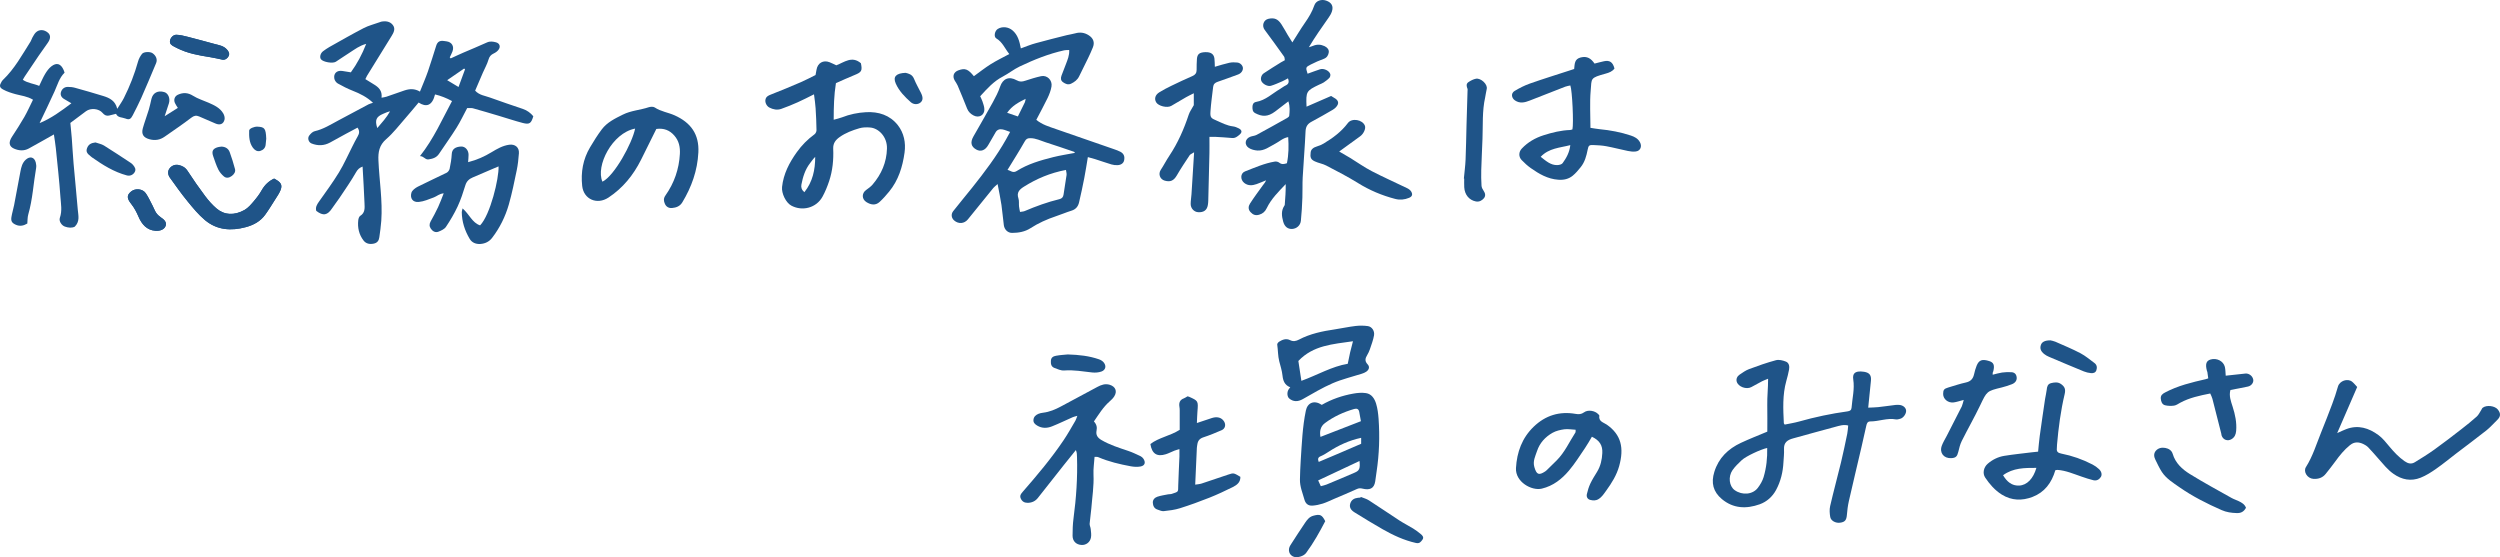 <?xml version="1.0" encoding="utf-8"?>
<!-- Generator: Adobe Illustrator 23.0.2, SVG Export Plug-In . SVG Version: 6.00 Build 0)  -->
<svg version="1.1" id="レイヤー_1" xmlns="http://www.w3.org/2000/svg" xmlns:xlink="http://www.w3.org/1999/xlink" x="0px"
	 y="0px" viewBox="0 0 727.34 162.11" style="enable-background:new 0 0 727.34 162.11;" xml:space="preserve">
<style type="text/css">
	.st0{fill:#1F5488;}
</style>
<g id="_x30_3">
	<path class="st0" d="M387.27,27.92c-2.38,1.04-4.74,2.06-7.15,3.11c-0.2-4.43-0.09-4.61,3.7-6.42c0.43-0.21,0.9-0.35,1.29-0.62
		c0.59-0.4,1.18-0.83,1.66-1.35c0.23-0.25,0.35-0.78,0.25-1.1c-0.32-1-1.91-1.73-2.95-1.39c-1.23,0.4-2.43,0.86-3.65,1.3
		c-0.58-1.85-0.6-1.89,0.97-2.7c1.22-0.62,2.48-1.17,3.77-1.64c0.93-0.34,1.33-1.12,1.43-1.9c0.1-0.77-0.44-1.42-1.24-1.79
		c-1.1-0.51-2.17-0.56-3.29-0.1c-0.41,0.17-0.84,0.29-1.27,0.43c1.82-3.05,3.82-5.86,5.79-8.68c0.37-0.53,0.71-1.1,0.91-1.71
		c0.52-1.55-0.07-2.62-1.66-3.18c-1.4-0.5-2.98,0.05-3.43,1.35c-0.65,1.89-1.65,3.55-2.79,5.17c-1.23,1.76-2.32,3.61-3.62,5.64
		c-0.52-0.83-0.96-1.52-1.38-2.22c-0.61-1.02-1.16-2.07-1.81-3.06c-1.02-1.55-2.05-1.96-3.76-1.59c-1.45,0.31-2,2.02-1.11,3.21
		c1.92,2.57,3.79,5.17,5.65,7.78c0.18,0.26,0.15,0.67,0.22,1.06c-0.42,0.23-0.79,0.41-1.14,0.63c-1.66,1.04-3.34,2.06-4.97,3.16
		c-0.8,0.54-1.04,1.66-0.67,2.35c0.44,0.83,1.82,1.57,2.74,1.3c1.13-0.34,2.22-0.84,3.31-1.31c0.56-0.24,1.08-0.56,1.64-0.86
		c0.44,1.12,0.15,1.7-0.71,2.1c-0.54,0.25-1.01,0.65-1.52,0.95c-2.3,1.34-4.25,3.32-7.02,3.81c-0.77,0.14-1.07,0.68-1.08,1.43
		c0,0.73,0.01,1.42,0.8,1.84c1.97,1.03,3.61,1.17,5.83-0.5c1.22-0.92,2.42-1.85,3.82-2.93c0.52,1.6,0.37,2.9,0.25,4.19
		c-0.02,0.23-0.34,0.49-0.59,0.63c-2.96,1.67-5.93,3.33-8.92,4.94c-0.57,0.3-1.28,0.31-1.89,0.56c-1.49,0.62-1.73,2.31-0.37,3.22
		c0.69,0.46,1.63,0.7,2.48,0.76c2.04,0.15,3.58-1.14,5.27-2.01c1.19-0.61,2.17-1.63,3.72-1.89c0.17,2.62,0.15,5.1-0.37,7.6
		c-0.8,0.26-1.49,0.43-2.23-0.16c-0.32-0.26-0.88-0.39-1.29-0.32c-3.03,0.5-5.82,1.76-8.65,2.85c-1.41,0.54-1.45,2.41-0.24,3.37
		c1.11,0.87,2.34,0.77,3.57,0.34c0.94-0.33,1.85-0.74,2.77-1.11c-0.23,0.62-0.62,1.03-0.96,1.49c-1.26,1.75-2.55,3.47-3.71,5.28
		c-0.49,0.76-0.6,1.67,0.14,2.47c0.71,0.77,1.43,1.09,2.53,0.77c1.09-0.32,1.73-0.93,2.2-1.91c1.3-2.71,3.43-4.79,5.52-6.99
		c0.02,2.04-0.12,4.03-0.28,6.03c-0.01,0.11-0.09,0.22-0.16,0.32c-0.93,1.44-0.72,2.98-0.31,4.51c0.41,1.54,1.36,2.26,2.66,2.18
		c1.24-0.08,2.36-1,2.5-2.37c0.24-2.25,0.35-4.52,0.44-6.78c0.08-1.95-0.02-3.91,0.09-5.86c0.25-4.47,0.63-8.93,0.83-13.39
		c0.06-1.39,0.6-2.19,1.78-2.81c2.06-1.08,4.07-2.27,6.09-3.43c0.31-0.18,0.6-0.4,0.86-0.65c1.15-1.15,0.97-2.13-0.49-2.9
		C387.88,28.29,387.68,28.16,387.27,27.92z"/>
	<path class="st0" d="M20.77,30.05c-3,2.27-5.87,4.38-9.25,5.77c1.5-3.17,2.97-6.17,4.34-9.21c0.86-1.9,1.38-3.96,2.93-5.47
		c-0.1-0.29-0.16-0.52-0.26-0.74c-0.82-1.89-2.05-2.31-3.62-1.07c-0.72,0.57-1.3,1.38-1.78,2.18c-0.64,1.07-1.12,2.23-1.73,3.48
		c-1.59-0.68-3.28-0.77-4.76-1.77c0.23-0.41,0.38-0.73,0.58-1.01c1.33-1.99,2.66-3.98,4.01-5.96c0.88-1.28,1.79-2.54,2.68-3.81
		c0.84-1.19,0.86-2.2,0.07-2.9c-1.13-0.99-2.6-1.06-3.58-0.08c-0.41,0.41-0.68,0.96-0.98,1.47c-0.21,0.36-0.3,0.79-0.52,1.14
		c-2.46,3.88-4.66,7.96-8.04,11.17c-0.17,0.16-0.31,0.37-0.43,0.57c-0.64,1.07-0.63,1.63,0.47,2.23c1.13,0.62,2.4,1.02,3.65,1.36
		c1.64,0.45,3.37,0.59,5.05,1.61c-0.86,1.73-1.6,3.42-2.51,5.01c-1.13,1.97-2.37,3.88-3.61,5.78c-1.02,1.57-0.9,2.77,0.58,3.43
		c1.4,0.62,2.91,0.75,4.32-0.03c2.4-1.31,4.77-2.67,7.3-4.09c0.19,1.32,0.42,2.65,0.56,3.99c0.48,4.73,1.01,9.46,1.34,14.21
		c0.14,1.99,0.55,4.02-0.16,6.04c-0.34,0.96,0.46,2.21,1.45,2.57c1.03,0.37,2.08,0.45,2.89,0.02c1.56-1.57,1-3.3,0.87-4.93
		c-0.37-4.46-0.83-8.92-1.22-13.38c-0.22-2.49-0.34-4.99-0.53-7.49c-0.12-1.53-0.28-3.06-0.41-4.38c1.69-1.27,3.12-2.35,4.56-3.41
		c1.36-1,3.73-0.79,4.81,0.5c0.52,0.62,1.08,0.93,1.87,0.77c0.67-0.14,1.34-0.33,2.05-0.51c0.5,1.17,1.78,0.99,2.73,1.37
		c1.1,0.45,1.57,0.17,2.13-0.94c0.84-1.65,1.7-3.29,2.45-4.98c1.49-3.38,2.93-6.79,4.35-10.2c0.45-1.06-0.02-2.2-1.08-2.91
		c-0.69-0.46-2.52-0.42-3.02,0.22s-0.93,1.4-1.14,2.17c-1.03,3.7-2.42,7.26-4.14,10.68c-0.52,1.04-1.22,1.98-1.93,3.14
		c-0.56-2.35-2.22-3.16-4.03-3.72c-2.73-0.85-5.49-1.63-8.25-2.4c-0.68-0.19-1.41-0.26-2.12-0.26c-0.92,0.01-1.62,0.53-1.93,1.37
		c-0.33,0.89,0.02,1.64,0.83,2.13C19.26,29.18,19.92,29.55,20.77,30.05z"/>
	<path class="st0" d="M318.26,122.61c1.45-2.11,2.71-4.2,4.58-5.83c0.49-0.43,0.98-0.9,1.33-1.45c0.95-1.49,0.37-2.86-1.3-3.38
		c-1.32-0.41-2.48,0.02-3.59,0.61c-3.54,1.87-7.06,3.79-10.59,5.68c-1.64,0.88-3.33,1.61-5.21,1.83c-0.47,0.06-0.96,0.15-1.39,0.34
		c-0.74,0.32-1.33,0.83-1.42,1.7c-0.09,0.84,0.42,1.3,1.07,1.7c1.41,0.86,2.89,0.8,4.31,0.24c2.05-0.81,4.04-1.79,6.06-2.68
		c0.34-0.15,0.72-0.21,1.33-0.39c-0.26,0.65-0.36,1.05-0.56,1.4c-1.12,1.9-2.19,3.84-3.43,5.68c-3.57,5.31-7.7,10.2-11.9,15.02
		c-0.47,0.54-0.95,1.09-0.59,1.92c0.38,0.88,1.05,1.29,1.97,1.29c1.21,0.01,2.25-0.45,3-1.39c2.54-3.18,5.04-6.39,7.56-9.58
		c1.16-1.47,2.34-2.92,3.52-4.38c0.33,0.75,0.31,1.39,0.33,2.02c0.19,6-0.23,11.96-1.02,17.9c-0.22,1.66-0.27,3.35-0.27,5.02
		c0.01,1.58,1.05,2.57,2.58,2.67c1.33,0.09,2.53-0.78,2.78-2.2c0.14-0.79,0-1.63-0.08-2.44c-0.05-0.53-0.35-1.06-0.31-1.57
		c0.11-1.48,0.38-2.96,0.49-4.44c0.25-3.27,0.79-6.51,0.63-9.82c-0.08-1.69,0.19-3.4,0.31-5.17c0.48,0.03,0.8-0.02,1.06,0.09
		c3.04,1.31,6.24,2.06,9.47,2.66c0.92,0.17,1.93,0.23,2.84,0.06c1.29-0.24,1.57-1.2,0.82-2.29c-0.2-0.28-0.49-0.55-0.8-0.7
		c-1.19-0.55-2.37-1.14-3.61-1.55c-2.66-0.9-5.33-1.72-7.78-3.16c-1.15-0.68-1.67-1.48-1.42-2.75
		C319.22,124.32,319.06,123.49,318.26,122.61z"/>
	<path class="st0" d="M351.87,39.81c0.7,0,1.15-0.02,1.6,0c1.66,0.1,3.32,0.18,4.97,0.34c0.96,0.09,1.59-0.45,2.21-0.99
		c0.79-0.68,0.7-1.32-0.24-1.81c-0.53-0.27-1.11-0.51-1.69-0.58c-1.7-0.2-3.17-0.99-4.69-1.65c-1.74-0.74-1.98-0.9-1.86-2.73
		c0.16-2.38,0.5-4.75,0.78-7.12c0.09-0.8,0.56-1.23,1.34-1.48c1.98-0.66,3.94-1.41,5.91-2.12c0.85-0.31,1.43-1.06,1.41-1.85
		c-0.02-0.74-0.73-1.53-1.64-1.63c-0.76-0.08-1.56-0.09-2.31,0.07c-1.38,0.3-2.73,0.74-4.22,1.17c-0.04-0.89-0.02-1.66-0.12-2.42
		c-0.17-1.3-1.05-1.88-2.62-1.84c-1.69,0.05-2.35,0.53-2.47,1.95c-0.09,1.07-0.08,2.15-0.09,3.23c0,0.88-0.38,1.41-1.21,1.77
		c-2.08,0.9-4.14,1.87-6.18,2.86c-1.18,0.57-2.35,1.18-3.46,1.87c-1.2,0.74-1.52,1.89-0.92,2.91c0.65,1.1,3.2,1.72,4.38,1.05
		c1.45-0.83,2.87-1.7,4.32-2.53c0.65-0.37,1.34-0.69,2.25-1.15c0,1.42,0,2.58,0,3.46c-0.57,1.05-1.18,1.87-1.48,2.78
		c-1.39,4.21-3.16,8.22-5.62,11.92c-0.9,1.34-1.63,2.79-2.52,4.14c-0.77,1.17-0.25,2.72,1.15,3.12c1.66,0.47,2.63,0.02,3.53-1.52
		c1.16-2.01,2.46-3.94,3.74-5.88c0.18-0.28,0.6-0.4,1.29-0.85c-0.27,4.34-0.51,8.26-0.76,12.18c-0.06,0.95-0.24,1.9-0.24,2.85
		c0,1.3,0.99,2.33,2.18,2.4c1.63,0.1,2.57-0.59,2.82-2.09c0.07-0.41,0.11-0.83,0.12-1.25c0.12-4.64,0.24-9.28,0.34-13.91
		C351.9,43,351.87,41.52,351.87,39.81z"/>
	<path class="st0" d="M685.79,112.59c-0.45-0.48-0.89-1.06-1.44-1.51c-1.35-1.12-3.69-0.27-4.15,1.38
		c-0.48,1.72-1.06,3.42-1.68,5.09c-1.02,2.74-2.1,5.47-3.19,8.18c-1.39,3.43-2.45,7-4.45,10.16c-0.84,1.33,0.39,3.32,2.18,3.43
		c1.44,0.09,2.69-0.32,3.61-1.5s1.87-2.33,2.74-3.55c1.26-1.75,2.59-3.4,4.29-4.77c1.26-1.02,2.53-0.94,3.85-0.33
		c0.54,0.24,1.07,0.59,1.48,1.01c1.04,1.07,2,2.22,2.99,3.33c1.35,1.51,2.58,3.11,4.28,4.31c2.5,1.78,5.15,2.27,7.95,1.16
		c1.58-0.63,3.07-1.58,4.47-2.56c2.05-1.43,3.98-3.03,5.97-4.55c2.89-2.21,5.82-4.37,8.67-6.63c1.12-0.89,2.07-1.99,3.11-2.99
		c1.08-1.03,1.15-1.93,0.25-3.09c-0.87-1.1-3.28-1.41-4.41-0.53c-0.21,0.16-0.29,0.47-0.45,0.7c-0.42,0.63-0.74,1.37-1.29,1.86
		c-1.42,1.28-2.92,2.48-4.43,3.65c-2.6,2.01-5.2,4.03-7.87,5.94c-1.84,1.32-3.77,2.52-5.71,3.7c-1.01,0.62-1.97,0.41-2.98-0.3
		c-1.69-1.18-3.06-2.64-4.37-4.21c-1-1.19-1.98-2.46-3.21-3.37c-2.81-2.08-5.94-3.08-9.43-1.74c-0.74,0.28-1.46,0.63-2.6,1.14
		C681.99,121.34,683.84,117.08,685.79,112.59z"/>
	<path class="st0" d="M134.58,60.63c-0.14,0.63-0.23,0.85-0.23,1.06c0.02,2.82,0.88,5.42,2.31,7.82c0.65,1.09,1.79,1.55,3.09,1.47
		c1.39-0.09,2.57-0.67,3.41-1.76c2.24-2.91,3.86-6.19,4.87-9.71c0.93-3.27,1.61-6.61,2.3-9.95c0.34-1.63,0.52-3.31,0.64-4.98
		c0.12-1.73-1.15-2.71-2.84-2.47c-1.9,0.27-3.49,1.19-5.08,2.15c-2.09,1.27-4.28,2.27-6.86,2.92c0.06-0.85,0.13-1.5,0.13-2.15
		c0.01-1.31-0.95-2.45-2.15-2.4c-1.61,0.07-2.67,0.7-2.74,2.2c-0.07,1.42-0.32,2.85-0.61,4.25c-0.09,0.44-0.48,0.98-0.88,1.18
		c-2.78,1.38-5.61,2.64-8.38,4.05c-0.75,0.38-1.66,1.06-1.87,1.78c-0.45,1.58,0.39,2.83,2.12,2.67c1.5-0.14,2.97-0.79,4.41-1.33
		c0.89-0.33,1.62-1.09,2.87-1.18c-0.59,1.48-1.05,2.77-1.63,4.01c-0.66,1.41-1.4,2.78-2.16,4.14c-0.43,0.77-0.43,1.46,0.07,2.17
		c0.54,0.76,1.32,1.17,2.18,0.84c0.8-0.31,1.75-0.74,2.19-1.4c1.26-1.88,2.43-3.86,3.39-5.91c0.93-2,1.62-4.11,2.27-6.22
		c0.36-1.16,1.09-1.81,2.12-2.25c1.92-0.82,3.84-1.65,5.76-2.47c0.57-0.24,1.15-0.48,1.77-0.75c0.15,3.47-2.4,14.09-5.37,17.16
		C137.37,64.81,136.56,62.34,134.58,60.63z"/>
	<path class="st0" d="M297,14.08c-0.41-2.19-0.92-3.95-2.41-5.23c-1.22-1.05-2.99-1.23-4.29-0.44c-0.9,0.55-1.26,2.28-0.43,2.77
		c1.81,1.07,2.49,2.96,3.77,4.54c-1.87,1.01-3.69,1.88-5.4,2.95c-1.7,1.07-3.28,2.33-4.9,3.5c-1.7-2.09-2.57-2.41-4.48-1.72
		c-1.41,0.5-1.84,1.7-1.09,2.99c0.27,0.46,0.61,0.9,0.82,1.39c0.95,2.25,1.89,4.5,2.78,6.77c0.38,0.96,1.06,1.58,1.93,2.02
		c1.57,0.79,3.16-0.14,3.09-1.86c-0.03-0.75-0.31-1.51-0.55-2.24c-0.18-0.55-0.46-1.06-0.67-1.52c2.05-2.25,3.96-4.37,6.57-5.72
		c1.69-0.88,3.21-2.12,4.93-2.94c4.16-1.98,8.43-3.7,12.95-4.7c0.43-0.1,0.89-0.06,1.45-0.09c0.09,1.6-0.49,2.85-0.96,4.12
		c-0.41,1.12-0.86,2.22-1.28,3.33c-0.27,0.74-0.25,1.44,0.46,1.93c0.71,0.49,1.45,0.84,2.34,0.41c0.99-0.48,1.83-1.1,2.33-2.13
		c0.85-1.78,1.76-3.53,2.61-5.31c0.49-1.02,0.97-2.06,1.39-3.12c0.59-1.47,0.12-2.66-1.2-3.51c-1.24-0.8-2.53-0.97-3.94-0.57
		c-0.8,0.23-1.64,0.33-2.45,0.53c-3.01,0.76-6.02,1.5-9,2.33C299.95,12.93,298.58,13.51,297,14.08z"/>
	<path class="st0" d="M348.22,123.07c0.06-1.23,0.07-2.29,0.16-3.34c0.25-3.08,0.25-3.1-2.48-4.32c-0.11-0.05-0.23-0.06-0.43-0.1
		c-0.31,0.18-0.65,0.44-1.03,0.58c-1.17,0.43-1.49,1.27-1.31,2.42c0.06,0.35,0.09,0.71,0.09,1.07c0.01,1.96,0,3.91,0,5.67
		c-2.86,1.81-6.08,2.24-8.53,4.13c0.43,2.83,1.91,3.79,4.5,2.97c0.85-0.27,1.65-0.7,2.48-1.03c0.41-0.16,0.85-0.27,1.47-0.46
		c0,0.89,0.02,1.54,0,2.19c-0.11,2.81-0.27,5.61-0.35,8.42c-0.06,1.85,0.23,1.74-1.89,2.42c-0.33,0.11-0.71,0.06-1.06,0.13
		c-1.05,0.21-2.12,0.36-3.13,0.7c-0.75,0.25-1.37,0.88-1.31,1.75c0.05,0.85,0.37,1.66,1.31,1.97c0.61,0.2,1.27,0.54,1.87,0.47
		c1.59-0.17,3.21-0.37,4.73-0.85c2.89-0.91,5.75-1.95,8.57-3.07c2.33-0.93,4.6-2,6.84-3.11c1.19-0.59,2.21-1.43,2.15-2.95
		c-1.93-1.16-1.94-1.18-3.51-0.66c-2.59,0.86-5.17,1.76-7.77,2.61c-0.6,0.19-1.25,0.22-1.86,0.32c0.17-3.68,0.32-7.19,0.48-10.69
		c0.02-0.36,0.1-0.71,0.15-1.07c0.16-1.03,0.68-1.65,1.73-2c1.81-0.59,3.58-1.32,5.33-2.08c1.04-0.45,1.3-1.59,0.71-2.54
		c-0.69-1.12-1.96-1.5-3.49-1.02C351.23,122.07,349.82,122.54,348.22,123.07z"/>
	<path class="st0" d="M642.46,110.08c-0.38,0.12-0.54,0.19-0.71,0.23c-4.08,0.93-8.14,1.9-11.88,3.89
		c-0.78,0.41-1.29,0.86-1.22,1.76c0.07,0.87,0.36,1.73,1.27,1.95c0.83,0.2,1.75,0.22,2.6,0.1c0.62-0.09,1.2-0.52,1.77-0.83
		c2.71-1.47,5.67-2.09,8.75-2.7c0.24,0.56,0.5,1.03,0.63,1.54c0.87,3.35,1.71,6.7,2.56,10.06c0.06,0.23,0.06,0.48,0.14,0.7
		c0.47,1.23,1.78,1.67,2.91,0.96c0.88-0.55,1.21-1.36,1.3-2.38c0.2-2.44-0.29-4.75-1.03-7.05c-0.5-1.57-1.11-3.15-0.64-4.85
		c1.75-0.34,3.44-0.63,5.11-1c1.02-0.23,1.69-1.18,1.53-2.02c-0.19-1.06-1.25-1.87-2.28-1.76c-1.89,0.2-3.77,0.41-5.73,0.62
		c-0.08-0.92-0.06-1.77-0.25-2.57c-0.42-1.7-2.39-2.67-4.15-2.14c-1.27,0.38-1.58,1.33-1.07,3.28c0.03,0.12,0.11,0.22,0.13,0.34
		C642.3,108.78,642.37,109.37,642.46,110.08z"/>
	<path class="st0" d="M79.75,51.95c-1.59,0.76-2.74,1.87-3.6,3.38c-0.65,1.14-1.44,2.21-2.3,3.21c-0.81,0.94-1.67,1.96-2.72,2.56
		c-2.99,1.68-5.91,1.5-8.19-0.48c-1.21-1.05-2.3-2.28-3.26-3.56c-1.79-2.39-3.5-4.85-5.13-7.35c-0.66-1.01-1.56-1.47-2.62-1.7
		c-1.1-0.23-2.1,0.26-2.68,1.11c-0.51,0.75-0.4,1.77,0.15,2.54c1.67,2.33,3.32,4.67,5.14,6.89c1.59,1.94,3.2,3.92,5.11,5.51
		c3.49,2.91,7.58,3.19,11.87,2.03c2.27-0.62,4.23-1.69,5.62-3.6c1.05-1.45,1.98-2.99,2.94-4.5c0.54-0.85,1.13-1.7,1.51-2.62
		c0.56-1.35,0.24-2.11-0.95-2.88C80.35,52.28,80.03,52.12,79.75,51.95z"/>
	<path class="st0" d="M389.62,44.08c2.25-1.63,4.16-3.05,6.1-4.43c0.98-0.7,1.71-2.23,1.38-3.07c-0.68-1.78-3.79-2.34-4.95-0.79
		c-1.91,2.55-4.39,4.37-7.07,5.98c-0.6,0.36-1.27,0.63-1.94,0.83c-1.06,0.31-1.72,0.87-1.82,1.7c-0.19,1.49,0,2.08,1.21,2.65
		c1.06,0.5,2.28,0.67,3.32,1.21c3.12,1.63,6.26,3.24,9.25,5.1c3.38,2.1,6.97,3.61,10.81,4.61c1.39,0.36,2.73,0.23,4.03-0.31
		c0.92-0.38,1.14-0.99,0.61-1.86c-0.25-0.4-0.72-0.74-1.16-0.95c-3.44-1.67-6.94-3.21-10.32-4.97c-2.16-1.12-4.16-2.55-6.24-3.83
		C391.87,45.37,390.89,44.82,389.62,44.08z"/>
	<path class="st0" d="M47.91,33.81c0.51-1.54,0.9-2.66,1.24-3.78c0.42-1.43-0.21-2.9-1.36-3.24c-1.86-0.55-3.3,0.21-3.73,1.98
		c-0.25,1.04-0.45,2.09-0.76,3.11c-0.55,1.83-1.24,3.61-1.75,5.45c-0.48,1.75,0.22,2.72,1.93,3.18c1.62,0.44,3.07,0.21,4.43-0.75
		c2.59-1.82,5.23-3.58,7.74-5.51c0.79-0.61,1.42-0.74,2.26-0.38c1.58,0.68,3.17,1.35,4.75,2.05c1.28,0.57,2.33,0.23,2.66-1.1
		c0.14-0.55-0.06-1.3-0.36-1.81c-0.95-1.64-2.61-2.39-4.26-3.12c-1.52-0.67-3.15-1.15-4.54-2.03c-1.5-0.94-2.89-0.99-4.39-0.31
		c-0.95,0.43-1.3,1.42-0.89,2.39c0.2,0.48,0.53,0.9,0.86,1.45C50.57,32.12,49.43,32.85,47.91,33.81z"/>
	<path class="st0" d="M425.89,51.97c0.03,0,0.07,0,0.1,0c0,0.84-0.04,1.68,0.01,2.52c0.13,2.16,1.4,3.71,3.34,4.11
		c0.98,0.21,1.79-0.23,2.37-0.91c0.55-0.65,0.45-1.42-0.06-2.16c-0.3-0.43-0.58-0.96-0.62-1.46c-0.1-1.53-0.12-3.07-0.08-4.61
		c0.09-3.05,0.25-6.09,0.36-9.14c0.15-3.99-0.11-8,0.77-11.95c0.18-0.82,0.26-1.66,0.46-2.47c0.34-1.4-1.75-3.25-3.11-3
		c-0.78,0.14-1.56,0.56-2.23,1.01c-0.71,0.49-0.53,1.25-0.24,1.96c0.06,0.15,0,0.35,0,0.53c-0.1,3.35-0.2,6.7-0.3,10.04
		c-0.09,3.33-0.13,6.66-0.27,9.99C426.31,48.29,426.06,50.13,425.89,51.97z"/>
	<path class="st0" d="M653.44,147.73c-0.4-1.04-1.24-1.5-2.1-1.92c-0.7-0.34-1.45-0.57-2.12-0.95c-4.05-2.28-8.15-4.49-12.1-6.94
		c-2.23-1.38-4.21-3.17-5.01-5.89c-0.29-0.99-1.17-1.53-2.14-1.71c-1.03-0.19-2.07,0.01-2.78,0.85c-0.63,0.76-0.56,1.68-0.13,2.54
		c0.61,1.22,1.17,2.49,1.92,3.62c1.28,1.94,3.27,3.14,5.12,4.44c3.83,2.67,7.99,4.77,12.26,6.64c1.38,0.61,2.83,0.82,4.35,0.86
		C651.93,149.32,652.78,148.93,653.44,147.73z"/>
	<path class="st0" d="M395.9,144.57c-0.03,0.07-0.06,0.14-0.09,0.2c-0.24,0.02-0.48,0.03-0.72,0.05c-1.1,0.13-1.94,0.59-2.27,1.73
		c-0.27,0.96,0.09,1.8,1.27,2.52c2.7,1.67,5.4,3.33,8.16,4.9c3.06,1.74,6.22,3.22,9.7,4c1.07,0.24,1.44-0.36,1.88-0.94
		c0.53-0.7,0.01-1.26-0.51-1.68c-0.69-0.57-1.41-1.11-2.17-1.58c-1.32-0.81-2.72-1.51-4.02-2.35c-2.96-1.92-5.86-3.93-8.83-5.83
		C397.59,145.12,396.71,144.9,395.9,144.57z"/>
	<path class="st0" d="M7.95,65.03c0.08-0.85,0.03-1.78,0.27-2.62c1.28-4.42,1.5-9.02,2.29-13.53c0.09-0.51,0.03-1.09-0.1-1.6
		c-0.41-1.61-1.72-1.93-2.95-0.79c-0.99,0.92-1.27,2.12-1.51,3.37c-0.62,3.28-1.22,6.56-1.85,9.84c-0.23,1.16-0.59,2.3-0.78,3.47
		c-0.19,1.2,0.2,1.75,1.31,2.23C5.78,65.9,6.84,65.7,7.95,65.03z"/>
	<path class="st0" d="M45.22,67.14c0.33,0,0.45,0,0.57,0c1.3-0.04,2.27-0.69,2.46-1.67c0.16-0.81-0.35-1.52-1.42-2.21
		c-0.53-0.35-1.03-0.82-1.39-1.34c-0.43-0.63-0.68-1.38-1.04-2.06c-0.64-1.21-1.21-2.48-1.97-3.61c-0.92-1.36-3.05-1.55-4.28-0.54
		c-1.31,1.08-1.28,1.97,0.05,3.65c0.88,1.11,1.53,2.35,2.09,3.66C41.25,65.28,42.75,66.97,45.22,67.14z"/>
	<path class="st0" d="M64.76,17.37c0.79,0.08,1.36-0.35,1.73-1c0.41-0.73,0.06-1.35-0.45-1.94c-0.98-1.12-2.37-1.29-3.68-1.65
		c-2.58-0.7-5.16-1.41-7.75-2.07c-1.08-0.27-2.18-0.56-3.28-0.59c-0.93-0.02-1.7,0.84-1.86,1.66c-0.19,0.98,0.46,1.4,1.17,1.77
		c0.32,0.17,0.64,0.33,0.96,0.49c2.98,1.49,6.2,2.07,9.45,2.58C62.28,16.8,63.5,17.11,64.76,17.37z"/>
	<path class="st0" d="M310.65,103.12c-0.93,0.1-2.18,0.15-3.39,0.38c-0.74,0.14-1.46,0.42-1.52,1.47c-0.06,0.95,0.11,1.72,1.01,2.07
		c0.92,0.36,1.94,0.82,2.87,0.75c2.77-0.22,5.46,0.29,8.18,0.58c0.86,0.09,1.82,0.01,2.63-0.27c1.21-0.43,1.51-1.56,0.73-2.59
		c-0.33-0.44-0.89-0.79-1.42-0.97C316.91,103.55,313.96,103.22,310.65,103.12z"/>
	<path class="st0" d="M27.77,41.44c-1.33,0.16-2.05,0.61-2.44,1.66c-0.34,0.93-0.08,1.52,1.02,2.35c0.14,0.11,0.27,0.24,0.42,0.34
		c3.14,2.2,6.36,4.23,10.12,5.24c0.92,0.25,1.81-0.14,2.28-0.93c0.5-0.84,0.05-1.49-0.46-2.11c-0.19-0.23-0.42-0.44-0.67-0.6
		c-2.59-1.7-5.17-3.43-7.8-5.06C29.52,41.89,28.6,41.74,27.77,41.44z"/>
	<path class="st0" d="M385.56,151.63c-0.97-1.92-1.54-2.1-3.45-1.59c-1.17,0.31-1.79,1.15-2.39,2.02c-1.47,2.16-2.89,4.37-4.3,6.57
		c-0.86,1.34-0.36,2.92,1.03,3.37c1.05,0.34,2.85-0.18,3.55-1.13C382.16,157.95,383.92,154.78,385.56,151.63z"/>
	<path class="st0" d="M263.48,21.19c-2.66,0.1-3.8,1.04-2.86,3.14c0.96,2.16,2.61,3.84,4.35,5.39c0.86,0.77,2.09,0.72,2.82,0.12
		c0.75-0.61,0.8-1.5,0.17-2.77c-0.69-1.39-1.47-2.74-2.05-4.17C265.38,21.62,264.34,21.41,263.48,21.19z"/>
	<path class="st0" d="M64.48,42.65c-0.37,0.05-0.73,0.07-1.07,0.16c-1.49,0.42-1.9,1.17-1.38,2.65c0.45,1.29,0.87,2.61,1.47,3.83
		c0.38,0.77,0.99,1.49,1.64,2.04c0.72,0.61,1.6,0.4,2.32-0.15c0.64-0.49,1.13-1.18,0.91-2c-0.44-1.66-0.95-3.31-1.54-4.92
		C66.45,43.23,65.59,42.71,64.48,42.65z"/>
	<path class="st0" d="M77.46,40.36c-0.12-2.98-0.46-3.41-2.54-3.51c-0.99-0.05-2.41,0.55-2.43,1.14c-0.05,1.73,0,3.49,1.07,4.97
		c0.49,0.67,1.24,1.24,2.16,0.95c0.9-0.28,1.52-0.9,1.58-1.94C77.34,41.32,77.43,40.67,77.46,40.36z"/>
	<path class="st0" d="M135.92,31.44c-1.05,1.96-1.96,3.91-3.1,5.73c-1.61,2.58-3.41,5.05-5.09,7.58c-0.73,1.1-1.8,1.44-3.03,1.62
		c-1.04,0.15-1.3-0.9-2.51-0.96c4.01-5.07,6.41-10.6,9.32-16.01c-1.62-0.88-3.23-1.52-4.94-1.93c-0.82,3.32-2.56,3.81-4.78,2.36
		c-1.27,1.51-2.54,3.07-3.87,4.58c-1.81,2.06-3.49,4.28-5.55,6.06c-2.04,1.76-2.38,3.8-2.27,6.21c0.25,5.85,1.24,11.68,0.83,17.56
		c-0.11,1.6-0.35,3.2-0.57,4.79c-0.13,0.96-0.57,1.63-1.64,1.85c-1.18,0.25-2.24,0.01-2.93-0.88c-1.34-1.72-1.8-3.76-1.56-5.92
		c0.05-0.45,0.24-1.08,0.57-1.28c1.46-0.89,1.3-2.31,1.25-3.63c-0.13-3.51-0.36-7.02-0.56-10.71c-0.94,0.37-1.4,0.79-1.87,1.6
		c-1.48,2.59-3.2,5.05-4.86,7.54c-0.66,0.99-1.43,1.92-2.08,2.92c-1.41,2.15-2.64,2.38-4.67,0.83c-0.28-1.03,0.17-1.82,0.75-2.63
		c1.99-2.83,4.06-5.62,5.86-8.57c1.46-2.39,2.58-4.98,3.86-7.47c0.52-1.01,1.01-2.04,1.59-3.02c0.52-0.86,0.58-1.64-0.05-2.53
		c-1.19,0.64-2.35,1.24-3.49,1.86c-1.51,0.82-3.01,1.67-4.53,2.49c-1.74,0.94-3.54,0.98-5.36,0.26c-0.85-0.34-1.25-1.5-0.7-2.27
		c0.4-0.55,1-1.16,1.61-1.3c2.5-0.57,4.62-1.92,6.83-3.1c2.95-1.57,5.89-3.15,8.85-4.72c0.36-0.19,0.79-0.28,1.29-0.45
		c-1.75-1.66-3.76-2.66-5.9-3.5c-1.49-0.59-2.94-1.32-4.34-2.11c-0.46-0.26-0.9-0.86-1-1.37c-0.31-1.55,0.73-2.52,2.3-2.28
		c0.82,0.12,1.64,0.26,2.5,0.4c1.83-2.54,3.27-5.2,4.46-8.28c-1.94,0.51-3.32,1.6-4.78,2.53c-1.36,0.86-2.69,1.79-4.05,2.67
		c-0.9,0.58-3.66,0.11-4.32-0.71c-0.47-0.59-0.18-1.78,0.62-2.36c0.57-0.42,1.16-0.84,1.78-1.19c3.34-1.87,6.65-3.78,10.05-5.54
		c1.42-0.73,3.02-1.12,4.53-1.67c0.17-0.06,0.33-0.14,0.51-0.18c1.31-0.26,2.61-0.11,3.43,0.99c0.85,1.14,0.17,2.28-0.47,3.32
		c-2.36,3.81-4.72,7.63-7.07,11.44c-0.15,0.25-0.26,0.53-0.47,0.96c0.83,0.52,1.62,1.02,2.43,1.5c1.4,0.84,2.53,1.84,2.28,3.91
		c0.58-0.12,1.02-0.16,1.43-0.3c1.75-0.59,3.49-1.24,5.24-1.82c1.45-0.48,2.91-0.6,4.5,0.34c0.81-2.02,1.64-3.92,2.32-5.87
		c0.87-2.48,1.6-5,2.41-7.49c0.38-1.17,1.04-1.54,2.3-1.36c0.24,0.03,0.47,0.06,0.71,0.1c1.54,0.21,2.28,1.46,1.72,2.94
		c-0.22,0.59-0.52,1.15-0.79,1.73c0.09,0.1,0.18,0.2,0.28,0.29c1.21-0.55,2.4-1.13,3.62-1.65c2.3-1,4.63-1.93,6.91-2.98
		c0.91-0.42,1.75-0.28,2.61-0.06c1.1,0.28,1.46,1.27,0.76,2.19c-0.34,0.45-0.86,0.82-1.38,1.06c-0.81,0.38-1.27,0.88-1.53,1.8
		c-0.38,1.31-1.08,2.52-1.63,3.78c-0.76,1.75-1.5,3.5-2.25,5.24c1.2,1.34,2.84,1.47,4.26,1.99c3.19,1.18,6.43,2.23,9.65,3.34
		c1.22,0.42,2.21,1.15,3.01,2.12c-0.61,2.08-1.1,2.46-3.05,1.96c-2.35-0.61-4.66-1.4-7-2.09c-2.52-0.75-5.03-1.5-7.56-2.2
		C137.07,31.39,136.51,31.46,135.92,31.44z M130.1,23.33c1.28,0.77,2.21,1.33,3.3,1.98c0.69-1.87,1.3-3.51,1.9-5.15
		c-0.09-0.07-0.18-0.15-0.27-0.22C133.5,20.99,131.97,22.05,130.1,23.33z M109.77,37.26c1.35-1.59,2.71-3.07,3.71-4.87
		c-0.74,0.15-1.37,0.45-2,0.72C109.44,33.97,109.01,34.94,109.77,37.26z"/>
	<path class="st0" d="M301.5,34.86c1.7,1.43,3.74,1.99,5.69,2.68c5.63,1.98,11.28,3.91,16.93,5.87c0.62,0.22,1.25,0.43,1.83,0.74
		c1.02,0.53,1.36,1.41,1.08,2.58c-0.18,0.75-0.89,1.29-1.91,1.32c-0.59,0.02-1.2-0.04-1.76-0.21c-1.6-0.48-3.18-1.04-4.78-1.55
		c-0.73-0.23-1.47-0.41-2.08-0.58c-0.36,2.11-0.65,4.1-1.04,6.08c-0.46,2.37-0.97,4.74-1.52,7.09c-0.27,1.16-0.93,2.02-2.17,2.4
		c-1.54,0.48-3.03,1.12-4.56,1.63c-2.62,0.88-5.1,1.99-7.44,3.5c-1.56,1.01-3.45,1.35-5.33,1.35c-1.22,0-2.21-0.93-2.39-2.25
		c-0.27-1.95-0.4-3.92-0.69-5.87c-0.29-1.94-0.7-3.86-1.12-6.09c-0.58,0.53-0.95,0.78-1.23,1.12c-2.48,3.05-4.94,6.12-7.43,9.17
		c-1.05,1.28-2.74,1.38-3.98,0.3c-0.81-0.71-0.98-1.82-0.27-2.72c1.81-2.31,3.7-4.55,5.53-6.85c3.58-4.5,7.05-9.07,9.88-14.1
		c0.35-0.62,0.68-1.25,1.14-2.09c-0.82-0.27-1.56-0.63-2.34-0.75c-0.79-0.13-1.5,0.13-1.94,0.96c-0.65,1.21-1.4,2.37-2.07,3.58
		c-0.87,1.56-2.18,2.08-3.51,1.33c-1.51-0.85-1.79-2.08-0.82-3.79c1.89-3.33,3.83-6.64,5.67-9.99c0.8-1.46,1.58-2.97,2.11-4.54
		c0.76-2.25,2.54-3.1,4.8-1.83c0.93,0.52,1.61,0.43,2.49,0.14c1.53-0.5,3.07-0.99,4.63-1.33c1.74-0.38,3.32,1.17,3.02,3
		c-0.19,1.15-0.63,2.3-1.14,3.36C303.76,30.63,302.61,32.72,301.5,34.86z M310.13,49.44c-4.6,0.87-8.51,2.54-12.18,4.84
		c-1.3,0.81-2.26,1.68-1.65,3.45c0.24,0.71,0.09,1.54,0.17,2.31c0.05,0.51,0.18,1.02,0.29,1.62c0.56-0.1,0.98-0.1,1.34-0.25
		c3.29-1.4,6.65-2.63,10.13-3.47c0.7-0.17,1.1-0.58,1.2-1.36c0.25-1.89,0.61-3.76,0.87-5.65C310.36,50.5,310.21,50.05,310.13,49.44z
		 M293.12,49.43c0.88,0.18,1.56,1.03,2.65,0.34c3.27-2.07,6.96-3.13,10.67-4.06c2.05-0.51,4.15-0.82,6.22-1.22
		c0.06-0.26-0.11-0.3-0.28-0.36c-2.72-0.92-5.43-1.87-8.16-2.73c-1.46-0.46-2.84-1.2-4.46-1.2c-0.84,0-1.21,0.2-1.64,0.96
		C296.56,43.92,294.85,46.59,293.12,49.43z M298.39,28.75c-2.06,1.02-3.95,2.02-5.38,4.07c1.12,0.38,2.09,0.71,3.13,1.06
		c0.74-1.49,1.41-2.8,2.04-4.14C298.31,29.45,298.32,29.08,298.39,28.75z"/>
	<path class="st0" d="M519.23,123.53c1.33-0.28,2.74-0.49,4.11-0.87c4.66-1.32,9.39-2.32,14.19-2.98c0.73-0.1,1.1-0.37,1.16-1.08
		c0.21-2.73,0.92-5.42,0.49-8.2c-0.26-1.71,0.51-2.4,2.29-2.32c0.3,0.01,0.6,0.04,0.89,0.09c1.57,0.27,2.12,1.02,1.96,2.62
		c-0.26,2.55-0.51,5.09-0.79,7.81c1.01-0.05,1.96-0.05,2.89-0.15c1.66-0.18,3.32-0.43,4.98-0.63c0.41-0.05,0.84-0.05,1.25-0.01
		c1.03,0.11,1.81,0.78,1.9,1.59c0.11,0.94-0.78,2.21-1.72,2.44c-0.41,0.1-0.85,0.25-1.23,0.18c-2.55-0.48-4.97,0.6-7.47,0.59
		c-0.86,0-1.03,0.67-1.18,1.34c-0.46,2.04-0.9,4.08-1.38,6.12c-1.22,5.24-2.48,10.47-3.67,15.71c-0.3,1.33-0.47,2.7-0.58,4.07
		c-0.13,1.49-0.57,2.05-2.02,2.23c-1.24,0.16-2.62-0.55-2.82-1.66c-0.18-1.03-0.26-2.17-0.03-3.18c0.98-4.25,2.13-8.47,3.16-12.71
		c0.67-2.77,1.24-5.56,1.82-8.35c0.16-0.75,0.18-1.53,0.27-2.38c-1.37-0.37-2.58,0.08-3.74,0.38c-4.1,1.06-8.17,2.27-12.27,3.36
		c-1.68,0.45-2.76,1.21-2.66,3.16c0.06,1.25-0.09,2.51-0.16,3.77c-0.15,2.85-0.8,5.58-2.15,8.08c-1.05,1.95-2.7,3.43-4.77,4.17
		c-3.88,1.38-7.66,1.26-10.99-1.51c-2.55-2.13-3.19-4.73-2.21-7.9c1.25-4.07,4.02-6.73,7.75-8.47c2.48-1.16,5.05-2.16,7.67-3.26
		c0-2.55,0.04-5.12-0.01-7.69c-0.05-2.46,0.25-4.93,0.24-7.7c-0.8,0.33-1.29,0.5-1.74,0.73c-1.06,0.55-2.1,1.16-3.16,1.71
		c-1.43,0.75-3.76-0.08-4.22-1.57c-0.24-0.8,0.12-1.58,0.81-2.05c0.88-0.6,1.78-1.25,2.77-1.62c2.57-0.96,5.17-1.88,7.82-2.59
		c0.89-0.24,2.03,0.05,2.92,0.41c0.91,0.37,1.07,1.39,0.9,2.32c-0.21,1.12-0.49,2.22-0.8,3.31c-1.13,4.04-0.92,8.16-0.72,12.27
		C518.97,123.18,519.08,123.28,519.23,123.53z M514.14,130.33c-1.86,0.39-6.22,2.42-7.42,3.56c-0.95,0.9-1.92,1.82-2.66,2.88
		c-1.34,1.93-0.97,4.69,0.62,5.83c2.19,1.56,5.25,1.31,6.75-0.68c0.7-0.93,1.34-2.01,1.67-3.12
		C513.92,136.05,514.21,133.21,514.14,130.33z"/>
	<path class="st0" d="M236.82,27.44c-1.82,0.9-3.24,1.65-4.71,2.3c-1.58,0.7-3.18,1.37-4.82,1.94c-1.17,0.41-2.37,0.18-3.47-0.4
		c-0.78-0.42-1.28-1.44-1.13-2.26c0.16-0.88,0.79-1.21,1.58-1.51c2.94-1.15,5.86-2.36,8.75-3.61c1.43-0.61,2.79-1.36,4.25-2.07
		c0.09-0.49,0.2-1.01,0.28-1.53c0.32-1.97,1.94-2.92,3.79-2.2c0.66,0.26,1.3,0.59,1.97,0.9c2.32-0.88,4.56-2.84,7.16-0.6
		c0.45,2.21,0.21,2.6-1.88,3.44c-1.83,0.74-3.62,1.57-5.39,2.35c-0.57,3.53-0.64,6.94-0.65,10.65c0.98-0.28,1.72-0.43,2.42-0.7
		c2.25-0.89,4.6-1.37,6.99-1.5c3.64-0.2,6.94,0.85,9.24,3.76c1.79,2.27,2.37,5.12,1.97,7.99c-0.57,4.13-1.78,8.06-4.49,11.36
		c-0.86,1.05-1.77,2.08-2.77,3c-1.2,1.1-2.54,0.85-3.82,0.06c-1.41-0.88-1.42-2.61-0.08-3.55c0.67-0.47,1.34-0.97,1.87-1.58
		c2.56-3,4.06-6.44,4.17-10.43c0.1-3.5-2.47-5.95-4.86-6.15c-1.06-0.09-2.19-0.08-3.19,0.22c-2,0.59-3.97,1.32-5.71,2.55
		c-1.18,0.84-1.95,1.8-1.88,3.41c0.14,3.18-0.17,6.34-1.17,9.37c-0.52,1.58-1.16,3.15-1.96,4.6c-1.78,3.21-5.79,4.3-9.04,2.58
		c-1.59-0.84-2.91-3.57-2.71-5.45c0.41-3.81,2.11-7.06,4.3-10.12c1.44-2.01,3.14-3.73,5.14-5.19c0.32-0.23,0.58-0.78,0.58-1.18
		c-0.03-2.13-0.12-4.27-0.26-6.4C237.22,30.27,237.02,29.05,236.82,27.44z M234.02,55.92c2.42-3.04,3.15-6.52,3.15-10.28
		c-0.59,0.57-1.03,1.24-1.52,1.87c-1.42,1.84-2.07,3.99-2.5,6.22C233.01,54.52,233.23,55.25,234.02,55.92z"/>
	<path class="st0" d="M384.55,117.79c2.9-1.66,5.95-2.7,9.14-3.27c1.22-0.22,2.52-0.34,3.73-0.15c1.65,0.25,2.5,1.64,2.94,3.08
		c0.43,1.41,0.61,2.92,0.72,4.4c0.36,5.14,0.19,10.26-0.58,15.36c-0.14,0.94-0.25,1.89-0.4,2.84c-0.34,2.2-1.71,2.59-3.7,2.11
		c-0.65-0.16-1.07-0.14-1.65,0.12c-2.18,0.99-4.39,1.91-6.59,2.85c-1.09,0.47-2.16,1-3.29,1.37c-0.96,0.31-1.97,0.52-2.97,0.6
		c-1.25,0.1-2.05-0.52-2.39-1.73c-0.54-1.94-1.36-3.83-1.31-5.9c0.05-1.85,0.1-3.71,0.23-5.56c0.32-4.83,0.5-9.68,1.49-14.45
		C380.4,117.14,382.37,116.32,384.55,117.79z M384.17,127.11c4.02-1.56,7.82-3.03,11.77-4.57c-0.16-0.89-0.31-1.82-0.5-2.74
		c-0.17-0.81-0.68-1.04-1.47-0.81c-3.05,0.89-5.92,2.18-8.48,4.09C384.1,124.11,383.89,125.56,384.17,127.11z M395.53,134.12
		c-4.03,1.9-7.99,3.76-12.03,5.65c0.32,0.69,0.53,1.15,0.77,1.68c0.63-0.18,1.15-0.27,1.64-0.47c2.74-1.14,5.49-2.28,8.21-3.47
		C395.52,136.91,395.75,136.3,395.53,134.12z M383.66,134.39c2.16-0.91,4.18-1.77,6.21-2.63c2.02-0.86,4.03-1.74,6.14-2.65
		c0-0.53,0-1.09,0-1.73c-3.48,0.74-6.55,2.16-9.43,4.03c-0.74,0.48-1.5,0.97-2.32,1.31C383.44,133.05,383.33,133.53,383.66,134.39z"
		/>
	<path class="st0" d="M196.28,33.56c-1.9-0.85-4.02-1.11-5.8-2.3c-0.42-0.28-1.21-0.23-1.74-0.06c-2.48,0.83-5.14,0.95-7.54,2.15
		c-2.27,1.13-4.55,2.22-6.11,4.28c-1.25,1.66-2.36,3.44-3.42,5.23c-2.06,3.47-2.72,7.27-2.29,11.24c0.42,3.89,4.32,5.57,7.63,3.39
		c4.21-2.77,7.25-6.54,9.49-11c1.5-2.98,2.97-5.99,4.45-8.97c2.2-0.31,3.91,0.39,5.24,1.93c1.36,1.56,1.72,3.37,1.61,5.35
		c-0.25,4.41-1.64,8.44-4.18,12.04c-0.64,0.9-0.54,1.66-0.16,2.5c0.39,0.86,1.17,1.26,2.05,1.18c1.2-0.11,2.29-0.48,3-1.65
		c2.7-4.48,4.4-9.23,4.67-14.52C203.45,39.08,201,35.68,196.28,33.56z M175.27,52.86c-2.01-4.57,2.8-14.15,9.51-15.45
		C183.95,41.63,178.75,51.16,175.27,52.86z"/>
	<path class="st0" d="M457.98,20.07c0.17-1.52,0.07-2.9,1.93-3.36c1.85-0.45,2.96,0.29,4,1.79c0.89-0.22,1.8-0.48,2.73-0.68
		c1.69-0.36,2.58,0.25,3.07,2.11c-0.61,0.85-1.54,1.21-2.54,1.48c-4.62,1.28-4.07,1.31-4.38,4.93c-0.31,3.56-0.07,7.16-0.07,10.85
		c0.98,0.15,1.8,0.31,2.62,0.39c3.11,0.3,6.16,0.86,9.12,1.85c1.09,0.36,2.08,0.86,2.67,1.96c0.65,1.2,0.14,2.51-1.21,2.68
		c-0.75,0.1-1.56,0.01-2.31-0.15c-2.1-0.43-4.18-0.99-6.29-1.38c-1.22-0.23-2.49-0.29-3.74-0.34c-1.22-0.05-1.43,0.11-1.67,1.35
		c-0.36,1.84-0.84,3.62-2.04,5.1c-0.71,0.88-1.44,1.76-2.31,2.47c-1.19,0.97-2.6,1.29-4.2,1.17c-3.07-0.22-5.57-1.68-7.97-3.37
		c-0.97-0.68-1.86-1.5-2.68-2.35c-0.93-0.96-0.89-2.36,0.04-3.35c1.76-1.86,3.91-3.1,6.36-3.88c2.52-0.8,5.07-1.43,7.72-1.52
		c0.23-0.01,0.45-0.12,0.65-0.18c0.39-1.7-0.05-11.32-0.61-12.78c-0.48,0.11-1.01,0.18-1.49,0.36c-3.45,1.33-6.88,2.7-10.33,4.04
		c-1.41,0.55-2.82,0.93-4.26-0.03c-1.07-0.72-1.25-2.1-0.15-2.76c1.42-0.86,2.92-1.62,4.48-2.17c3.77-1.33,7.6-2.51,11.4-3.75
		C456.99,20.41,457.44,20.25,457.98,20.07z M448.24,45.62c1.62,1.28,2.94,2.45,4.81,2.41c0.54-0.01,1.3-0.18,1.57-0.56
		c1.07-1.49,2-3.08,2.24-5.25C453.8,43.02,450.67,43.07,448.24,45.62z"/>
	<path class="st0" d="M463.14,127.06c-0.65,1.09-1.27,2.23-2,3.29c-1.51,2.22-2.94,4.52-4.67,6.56c-2.09,2.47-4.57,4.45-7.9,5.25
		c-2.96,0.71-7.75-1.96-7.52-5.99c0.27-4.64,1.76-8.75,5.16-12.03c3.42-3.29,7.5-4.54,12.17-3.73c0.95,0.17,1.68,0.14,2.5-0.46
		c1.13-0.83,3.17-0.47,4.11,0.55c0.12,0.13,0.33,0.31,0.31,0.43c-0.28,1.72,1.25,1.97,2.18,2.62c4.18,2.92,5.07,6.77,3.59,12.07
		c-0.74,2.63-2.16,4.91-3.75,7.1c-0.66,0.91-1.24,1.86-2.26,2.49c-0.82,0.5-1.61,0.43-2.41,0.23c-0.83-0.21-1.14-0.93-0.97-1.69
		c0.24-1.04,0.55-2.08,1-3.04c0.56-1.19,1.27-2.31,1.96-3.43c1.03-1.68,1.44-3.53,1.53-5.47
		C466.29,129.59,465.39,128.13,463.14,127.06z M458.41,125.03c-1.18-0.06-2.27-0.27-3.32-0.13c-1.16,0.16-2.38,0.45-3.39,1.01
		c-2.13,1.2-3.76,2.98-4.53,5.34c-0.49,1.48-1.27,2.9-0.77,4.63c0.64,2.19,1.26,2.51,3.16,1.27c0.15-0.1,0.29-0.21,0.42-0.34
		c0.97-0.95,1.95-1.9,2.91-2.86c2.36-2.36,3.69-5.41,5.47-8.15C458.43,125.68,458.38,125.46,458.41,125.03z"/>
	<path class="st0" d="M597.97,136.81c-1.07,3.68-3.14,6.42-6.64,7.76c-3.01,1.15-6.07,1.11-8.94-0.68
		c-2.02-1.26-3.53-3.01-4.83-4.95c-0.83-1.25-0.45-3,0.76-4.04c1.39-1.2,3.02-1.99,4.81-2.28c2.65-0.43,5.34-0.7,8.01-1.03
		c0.58-0.07,1.17-0.12,1.82-0.19c0.16-1.58,0.27-3.06,0.47-4.53c0.49-3.61,1.03-7.21,1.56-10.82c0.13-0.88,0.38-1.75,0.47-2.64
		c0.09-0.89,0.26-1.68,1.25-1.94c1-0.25,2-0.39,2.93,0.27c1.07,0.76,1.38,1.52,1.04,2.93c-1.15,4.84-1.79,9.75-2.22,14.7
		c-0.03,0.36-0.01,0.72-0.05,1.07c-0.11,0.97,0.32,1.33,1.28,1.52c3.18,0.63,6.23,1.69,9.11,3.19c0.68,0.35,1.33,0.82,1.89,1.35
		c0.75,0.71,0.92,1.63,0.52,2.27c-0.5,0.78-1.27,1.16-2.16,0.95c-1.16-0.27-2.29-0.67-3.42-1.05c-2.31-0.78-4.56-1.79-7.04-1.96
		C598.41,136.7,598.23,136.77,597.97,136.81z M592.46,136.12c-3.47,0-6.76-0.01-9.7,2.14c1.14,1.9,2.56,3.1,4.66,3.01
		C589.72,141.18,591.57,139.24,592.46,136.12z"/>
	<path class="st0" d="M375.39,112.68c-1.67-0.64-2.11-1.94-2.27-3.44c-0.15-1.41-0.59-2.76-0.94-4.12c-0.4-1.53-0.35-3.24-0.59-4.87
		c-0.04-0.25,0.28-0.66,0.54-0.83c0.99-0.62,2.06-1.04,3.22-0.45c0.9,0.46,1.73,0.27,2.55-0.16c3.28-1.73,6.84-2.45,10.47-2.99
		c2-0.3,3.99-0.74,6-0.98c1.17-0.14,2.4-0.13,3.57,0.03c1.18,0.16,2.04,1.39,1.81,2.71c-0.24,1.39-0.77,2.74-1.22,4.09
		c-0.19,0.56-0.46,1.11-0.76,1.62c-0.58,0.95-0.79,1.75,0.12,2.71c0.68,0.72,0.43,1.56-0.4,2.14c-0.38,0.27-0.84,0.44-1.29,0.59
		c-2.84,0.91-5.77,1.59-8.49,2.77c-3,1.3-5.83,3.01-8.69,4.62c-1.42,0.8-2.77,0.81-3.95-0.2c-0.56-0.48-0.69-1.65-0.25-2.48
		C374.94,113.18,375.15,112.98,375.39,112.68z M377.74,105.02c0.29,1.92,0.57,3.74,0.88,5.78c4.67-1.69,8.87-4.2,13.49-4.96
		c0.26-1.25,0.46-2.29,0.69-3.31c0.23-1.01,0.51-2.01,0.83-3.25C387.76,100.14,382.07,100.44,377.74,105.02z"/>
	<path class="st0" d="M571.32,116.35c-1.2,0.31-2.05,0.61-2.93,0.73c-1.63,0.21-3.06-0.98-3.06-2.45c0-1.19,0.26-1.53,1.48-1.89
		c1.72-0.51,3.42-1.09,5.17-1.47c1.36-0.3,2.04-1.06,2.34-2.35c0.2-0.87,0.43-1.75,0.77-2.57c0.68-1.64,1.64-1.95,3.68-1.29
		c1.26,0.41,1.57,1.17,1.17,2.88c-0.04,0.17-0.15,0.33-0.19,0.5c-0.03,0.11-0.01,0.23-0.01,0.58c0.95-0.23,1.84-0.51,2.75-0.64
		c0.87-0.12,1.76-0.14,2.64-0.1c0.96,0.04,1.52,0.56,1.6,1.57c0.07,0.84-0.44,1.59-1.47,1.96c-0.95,0.35-1.92,0.69-2.9,0.92
		c-4.36,1.06-4.29,1.08-6.25,5.18c-1.68,3.5-3.61,6.88-5.35,10.36c-0.5,1-0.76,2.12-1.03,3.22c-0.32,1.31-0.73,1.73-2.03,1.8
		c-2.18,0.12-3.51-1.55-2.77-3.6c0.36-1,0.95-1.92,1.44-2.87c1.47-2.87,2.95-5.74,4.4-8.62C571,117.69,571.09,117.1,571.32,116.35z"
		/>
	<path class="st0" d="M79.75,51.95c0.28,0.16,0.6,0.33,0.9,0.52c1.19,0.77,1.5,1.53,0.95,2.88c-0.38,0.93-0.97,1.77-1.51,2.62
		c-0.96,1.52-1.89,3.05-2.94,4.5c-1.39,1.92-3.35,2.99-5.62,3.6c-4.29,1.16-8.38,0.88-11.87-2.03c-1.91-1.59-3.53-3.57-5.11-5.51
		c-1.81-2.22-3.46-4.56-5.14-6.89c-0.55-0.77-0.66-1.79-0.15-2.54c0.58-0.85,1.58-1.34,2.68-1.11c1.06,0.23,1.96,0.68,2.62,1.7
		c1.63,2.5,3.34,4.96,5.13,7.35c0.96,1.29,2.05,2.51,3.26,3.56c2.28,1.98,5.2,2.15,8.19,0.48c1.06-0.59,1.91-1.62,2.72-2.56
		c0.86-0.99,1.65-2.07,2.3-3.21C77.01,53.82,78.16,52.71,79.75,51.95z"/>
	<path class="st0" d="M596.54,99.02c0.28,0.07,0.88,0.16,1.42,0.39c2.45,1.08,4.94,2.11,7.31,3.35c1.46,0.77,2.75,1.87,4.09,2.86
		c0.71,0.53,0.82,1.3,0.55,2.1c-0.26,0.76-0.95,0.9-1.61,0.83c-0.68-0.07-1.39-0.23-2.02-0.49c-3.4-1.39-6.79-2.82-10.17-4.26
		c-0.49-0.21-0.97-0.47-1.38-0.8c-1.03-0.82-1.3-1.66-0.96-2.64C594.06,99.49,594.93,99.01,596.54,99.02z"/>
	<path class="st0" d="M45.22,67.14c-2.47-0.16-3.97-1.86-4.93-4.11c-0.56-1.31-1.21-2.55-2.09-3.66c-1.33-1.68-1.37-2.57-0.05-3.65
		c1.23-1.02,3.36-0.82,4.28,0.54c0.77,1.13,1.33,2.39,1.97,3.61c0.36,0.68,0.61,1.43,1.04,2.06c0.36,0.52,0.86,0.99,1.39,1.34
		c1.07,0.7,1.59,1.4,1.42,2.21c-0.2,0.97-1.17,1.63-2.46,1.67C45.67,67.14,45.55,67.14,45.22,67.14z"/>
	<path class="st0" d="M64.76,17.37c-1.26-0.26-2.47-0.56-3.71-0.76c-3.25-0.51-6.47-1.08-9.45-2.58c-0.32-0.16-0.64-0.32-0.96-0.49
		c-0.72-0.37-1.37-0.79-1.17-1.77c0.16-0.82,0.93-1.68,1.86-1.66c1.1,0.03,2.2,0.32,3.28,0.59c2.59,0.66,5.17,1.37,7.75,2.07
		c1.31,0.35,2.7,0.53,3.68,1.65c0.51,0.58,0.85,1.21,0.45,1.94C66.12,17.02,65.54,17.45,64.76,17.37z"/>
</g>
</svg>
